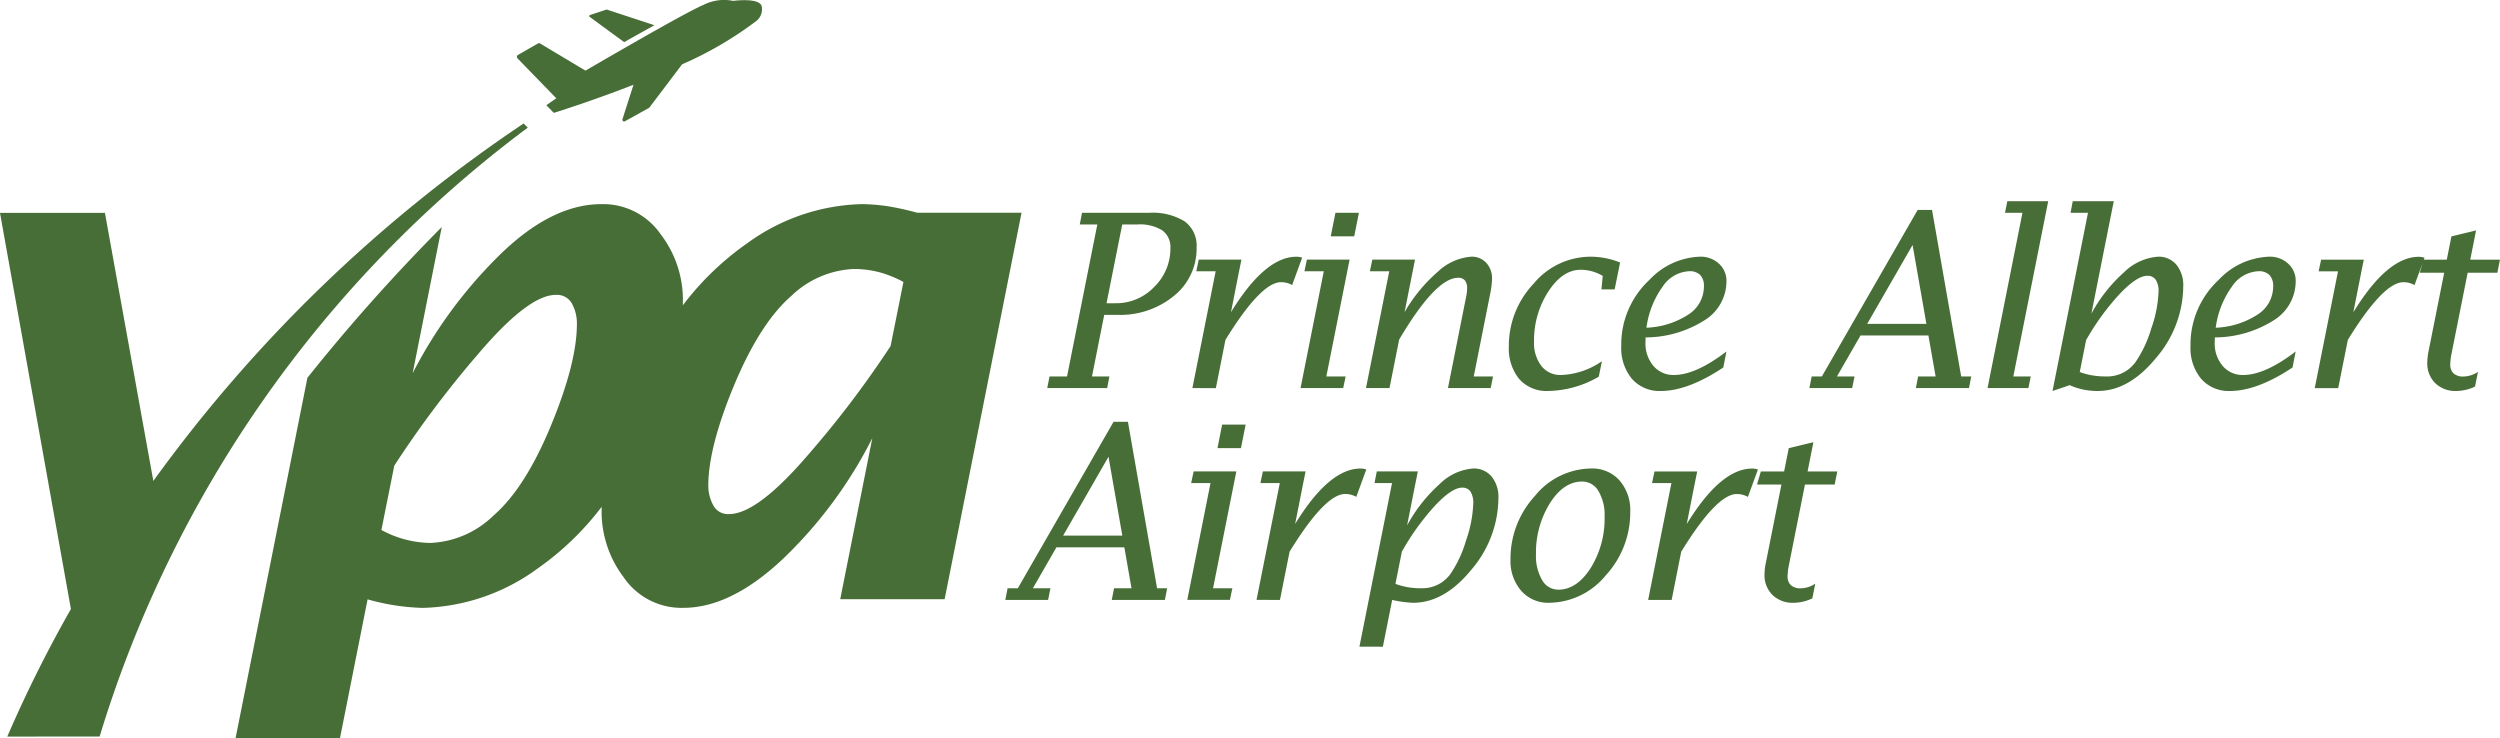 <svg xmlns="http://www.w3.org/2000/svg" width="261.381" height="77.194" viewBox="0 0 261.381 77.194">
  <g id="Group_5259" data-name="Group 5259" transform="translate(-8046 -8149)">
    <path id="Path_8891" data-name="Path 8891" d="M8156.451,8206.225l-2.463,4.283h1.837l-.244,1.216h-4.473l.236-1.216h1.068l10.015-17.411h1.5l3.049,17.411h1.052l-.237,1.216h-5.554l.237-1.216h1.828l-.751-4.283Zm-31.391-55.019a38.191,38.191,0,0,1-7.748,4.521l-3.408,4.508a.177.177,0,0,1-.056.05l-2.507,1.392a.181.181,0,0,1-.261-.214l1.153-3.6c-4.22,1.646-7.766,2.763-8.331,2.938l-.782-.8,1.043-.724-4.048-4.166a.238.238,0,0,1,.052-.373l2.068-1.188a.237.237,0,0,1,.241,0l4.741,2.835s10.3-6.027,12.3-6.858a4.777,4.777,0,0,1,3.144-.434s2.686-.374,2.972.541a1.551,1.551,0,0,1-.57,1.57Zm-10.639.433c-1.058.584-2.151,1.194-3.163,1.765l-3.6-2.636a.113.113,0,0,1,.032-.2l1.7-.561a.12.12,0,0,1,.072,0l4.967,1.632Zm-67.659,74.372a135.816,135.816,0,0,1,6.652-13.336L8046,8171.259h10.971l5.061,28.026v0a152.074,152.074,0,0,1,38.715-37.375l.429.437h0a124.529,124.529,0,0,0-44.76,63.661Zm87.086-14.366,3.354-16.835a46.361,46.361,0,0,1-9.347,12.627q-5.427,5.108-10.4,5.114a7.313,7.313,0,0,1-6.256-3.205,11.371,11.371,0,0,1-2.3-6.759c0-.2,0-.4.008-.6a30.048,30.048,0,0,1-6.723,6.47,21.205,21.205,0,0,1-11.973,4.1,23.219,23.219,0,0,1-5.779-.893l-2.89,14.535h-10.918l7.517-37.7a193.3,193.3,0,0,1,14.047-15.761l-3.044,15.281a48,48,0,0,1,9.021-12.286q5.463-5.391,10.716-5.39a7.315,7.315,0,0,1,6.206,3.165,11.274,11.274,0,0,1,2.312,6.8q0,.3-.008.613a29.977,29.977,0,0,1,6.722-6.48,21.19,21.19,0,0,1,11.974-4.1,19.434,19.434,0,0,1,2.675.213,27.924,27.924,0,0,1,3.142.691h10.9l-8.04,40.4Zm5.264-26.458,1.344-6.708a11.822,11.822,0,0,0-2.575-1.031,10.774,10.774,0,0,0-2.588-.326,10.071,10.071,0,0,0-6.571,2.827q-3.26,2.845-5.967,9.321-2.7,6.5-2.7,10.5a4.231,4.231,0,0,0,.5,2.022,1.726,1.726,0,0,0,1.671.955c1.973,0,4.711-2.062,8.242-6.17a105.351,105.351,0,0,0,8.643-11.395ZM8087.22,8197.7l-1.344,6.709a10.947,10.947,0,0,0,5.126,1.356,10.067,10.067,0,0,0,6.608-2.877q3.3-2.865,6.006-9.423t2.7-10.616a4.3,4.3,0,0,0-.515-2.1,1.779,1.779,0,0,0-1.7-.917q-2.865,0-8.154,6.232a108.043,108.043,0,0,0-8.731,11.634Zm217.549-8.279a4.773,4.773,0,0,1-1.947.459,3.033,3.033,0,0,1-2.205-.814,2.878,2.878,0,0,1-.84-2.149,6.408,6.408,0,0,1,.151-1.276l1.618-8.127h-2.556l.282-.971-.828,2.264a2.309,2.309,0,0,0-1.161-.3q-2.1,0-5.812,6.032l-1.006,5.044h-2.454l2.434-12.216h-2.027l.258-1.217h4.465l-.25,1.226-.845,4.273q3.555-5.8,6.844-5.8a1.805,1.805,0,0,1,.6.1l-.074.2h2.4l.486-2.434,2.577-.625-.608,3.059h3.105l-.271,1.368H8304l-1.694,8.5a5.85,5.85,0,0,0-.122,1.081,1.216,1.216,0,0,0,.347.946,1.463,1.463,0,0,0,1.035.321,2.8,2.8,0,0,0,1.512-.485l-.309,1.546Zm-19.077-2q-3.708,2.458-6.531,2.457a3.818,3.818,0,0,1-3.024-1.271,5.022,5.022,0,0,1-1.114-3.426,9.215,9.215,0,0,1,2.935-6.911,7.6,7.6,0,0,1,5.29-2.433,2.807,2.807,0,0,1,1.988.731,2.4,2.4,0,0,1,.785,1.837,4.8,4.8,0,0,1-2.3,4.085,11.579,11.579,0,0,1-6.153,1.787l-.013.507a3.618,3.618,0,0,0,.833,2.475,2.716,2.716,0,0,0,2.142.946q2.281,0,5.489-2.458l-.328,1.673Zm-8.034-4.157a8.633,8.633,0,0,0,4.394-1.385,3.485,3.485,0,0,0,1.613-2.923,1.655,1.655,0,0,0-.385-1.2,1.539,1.539,0,0,0-1.153-.4,3.526,3.526,0,0,0-2.8,1.647,9.393,9.393,0,0,0-1.668,4.257Zm-17.062,6.614,3.708-18.627h-1.824l.231-1.216H8267l-1.461,7.328-.879,4.431a15.791,15.791,0,0,1,3.412-4.324,5.661,5.661,0,0,1,3.54-1.632,2.4,2.4,0,0,1,1.938.841,3.369,3.369,0,0,1,.714,2.26,11.592,11.592,0,0,1-2.834,7.472q-2.832,3.467-6.107,3.468a7.425,7.425,0,0,1-1.529-.152,6.744,6.744,0,0,1-1.4-.459l-1.794.611Zm3.515-5.33-.668,3.346a6.7,6.7,0,0,0,1.271.347,8.576,8.576,0,0,0,1.47.118,3.658,3.658,0,0,0,3.088-1.5,12.365,12.365,0,0,0,1.644-3.506,12.856,12.856,0,0,0,.764-3.861,2.155,2.155,0,0,0-.291-1.241,1.016,1.016,0,0,0-.887-.415q-1.078,0-2.886,1.9a25.728,25.728,0,0,0-3.5,4.811Zm-10.309,5.027,3.649-18.324h-1.824l.244-1.216h4.275l-3.649,18.323h1.823l-.244,1.217Zm-13.281-5.5-2.463,4.283h1.838l-.245,1.217h-4.474l.237-1.217h1.067l10.016-17.411h1.5l3.05,17.411h1.051l-.236,1.217h-5.554l.236-1.217h1.829l-.752-4.283Zm.7-1.217h6.188l-1.444-8.245-4.744,8.245Zm-15.045,4.563q-3.708,2.458-6.532,2.457a3.814,3.814,0,0,1-3.022-1.271,5.023,5.023,0,0,1-1.115-3.426,9.216,9.216,0,0,1,2.936-6.911,7.6,7.6,0,0,1,5.289-2.433,2.814,2.814,0,0,1,1.989.731,2.4,2.4,0,0,1,.784,1.837,4.8,4.8,0,0,1-2.3,4.085,11.583,11.583,0,0,1-6.154,1.787l-.012.507a3.623,3.623,0,0,0,.832,2.475,2.722,2.722,0,0,0,2.142.946q2.281,0,5.49-2.458l-.328,1.673Zm-8.034-4.157a8.623,8.623,0,0,0,4.393-1.385,3.484,3.484,0,0,0,1.614-2.923,1.655,1.655,0,0,0-.385-1.2,1.537,1.537,0,0,0-1.153-.4,3.524,3.524,0,0,0-2.8,1.647,9.383,9.383,0,0,0-1.669,4.257Zm-4.986,5.12a10.882,10.882,0,0,1-5.287,1.494,3.814,3.814,0,0,1-3.024-1.24,5.061,5.061,0,0,1-1.091-3.447,9.42,9.42,0,0,1,2.572-6.513,7.766,7.766,0,0,1,5.9-2.84,8.255,8.255,0,0,1,3.159.609l-.57,2.813h-1.381l.136-1.41a4.451,4.451,0,0,0-2.311-.643q-1.9,0-3.384,2.285a9.357,9.357,0,0,0-1.487,5.222,3.939,3.939,0,0,0,.765,2.546,2.508,2.508,0,0,0,2.049.946,7.912,7.912,0,0,0,4.283-1.444l-.33,1.622Zm-24.34,1.191,2.434-12.216h-2.028l.258-1.217h4.464l-.244,1.226-.85,4.273a16.382,16.382,0,0,1,3.493-4.244,5.684,5.684,0,0,1,3.5-1.56,2.015,2.015,0,0,1,1.555.651,2.374,2.374,0,0,1,.6,1.682,10.107,10.107,0,0,1-.235,1.744l-1.679,8.443h2.016l-.244,1.217h-4.47l1.93-9.69a3.974,3.974,0,0,0,.073-.747,1.23,1.23,0,0,0-.232-.819.883.883,0,0,0-.706-.275q-2.344,0-6.166,6.463l-1.01,5.069Zm-6.84,0,2.43-12.216h-2.024l.258-1.217h4.464l-2.433,12.216h2.019l-.258,1.217Zm3.156-15.866.49-2.458h2.454l-.49,2.458Zm-14.465,15.866,2.434-12.216h-2.027l.258-1.217h4.463l-.249,1.226-.845,4.273q3.554-5.8,6.843-5.8a1.8,1.8,0,0,1,.6.1l-1.047,2.863a2.316,2.316,0,0,0-1.162-.3q-2.1,0-5.812,6.032l-1,5.044Zm-9.218-7.653-1.279,6.437h1.82l-.232,1.217h-6.268l.241-1.217h1.83l3.167-15.891h-1.836l.236-1.217h6.991a6.362,6.362,0,0,1,3.747.9,3.141,3.141,0,0,1,1.242,2.721,6.336,6.336,0,0,1-2.349,5.047,8.843,8.843,0,0,1-5.939,2Zm.242-1.218h.967a5.468,5.468,0,0,0,4.017-1.706,5.571,5.571,0,0,0,1.693-4.055,2.147,2.147,0,0,0-.853-1.859,4.412,4.412,0,0,0-2.572-.616h-1.61l-1.643,8.236Zm73.784,30.862a4.734,4.734,0,0,1-1.946.459,3.031,3.031,0,0,1-2.205-.814,2.877,2.877,0,0,1-.841-2.15,6.417,6.417,0,0,1,.152-1.275l1.618-8.127H8229.7l.4-1.367h2.433l.486-2.434,2.576-.626-.608,3.06h3.105l-.271,1.367h-3.107l-1.694,8.5a5.758,5.758,0,0,0-.122,1.081,1.216,1.216,0,0,0,.346.946,1.46,1.46,0,0,0,1.035.321,2.8,2.8,0,0,0,1.513-.485l-.31,1.546Zm-17.158.155,2.434-12.215h-2.027l.258-1.216h4.464l-.249,1.225-.845,4.274q3.554-5.8,6.843-5.8a1.8,1.8,0,0,1,.6.1l-1.047,2.864a2.312,2.312,0,0,0-1.161-.3q-2.1,0-5.813,6.032l-1,5.043Zm-10.357.3a3.726,3.726,0,0,1-2.914-1.254,4.747,4.747,0,0,1-1.12-3.285,9.694,9.694,0,0,1,2.548-6.624,7.672,7.672,0,0,1,5.879-2.876,3.813,3.813,0,0,1,2.966,1.241,4.714,4.714,0,0,1,1.127,3.286,9.688,9.688,0,0,1-2.559,6.645,7.741,7.741,0,0,1-5.927,2.867Zm.955-1.367q1.944,0,3.4-2.277a9.723,9.723,0,0,0,1.448-5.339,4.938,4.938,0,0,0-.638-2.691,1.956,1.956,0,0,0-1.714-1q-1.934,0-3.376,2.284a9.758,9.758,0,0,0-1.444,5.331,4.957,4.957,0,0,0,.638,2.679,1.934,1.934,0,0,0,1.69,1.01Zm-20.784,5.955,3.41-17.106h-1.833l.237-1.216h4.292l-.245,1.225-.878,4.426a16.036,16.036,0,0,1,3.4-4.324,5.584,5.584,0,0,1,3.5-1.631,2.4,2.4,0,0,1,1.935.84,3.374,3.374,0,0,1,.714,2.26,11.623,11.623,0,0,1-2.822,7.473q-2.826,3.464-6.09,3.467a11.907,11.907,0,0,1-2.194-.3l-.974,4.892Zm4.437-9.935-.672,3.371a7.363,7.363,0,0,0,2.707.456,3.6,3.6,0,0,0,3.05-1.5,12.325,12.325,0,0,0,1.626-3.5,13,13,0,0,0,.753-3.86,2.2,2.2,0,0,0-.287-1.242,1,1,0,0,0-.876-.414q-1.063,0-2.833,1.88a25.959,25.959,0,0,0-3.468,4.811Zm-15.195,5.043,2.433-12.215h-2.027l.257-1.216h4.465l-.249,1.225-.845,4.274q3.554-5.8,6.843-5.8a1.8,1.8,0,0,1,.6.1l-1.048,2.864a2.31,2.31,0,0,0-1.162-.3q-2.1,0-5.812,6.032l-1.005,5.043Zm-7.24,0,2.428-12.215h-2.023l.258-1.216h4.465l-2.434,12.215h2.019l-.258,1.216Zm3.154-15.864.491-2.459h2.455l-.49,2.459Zm-16.135,9.148h6.188l-1.445-8.244-4.744,8.244Z" fill="#486e37" fill-rule="evenodd"/>
  </g>
</svg>
